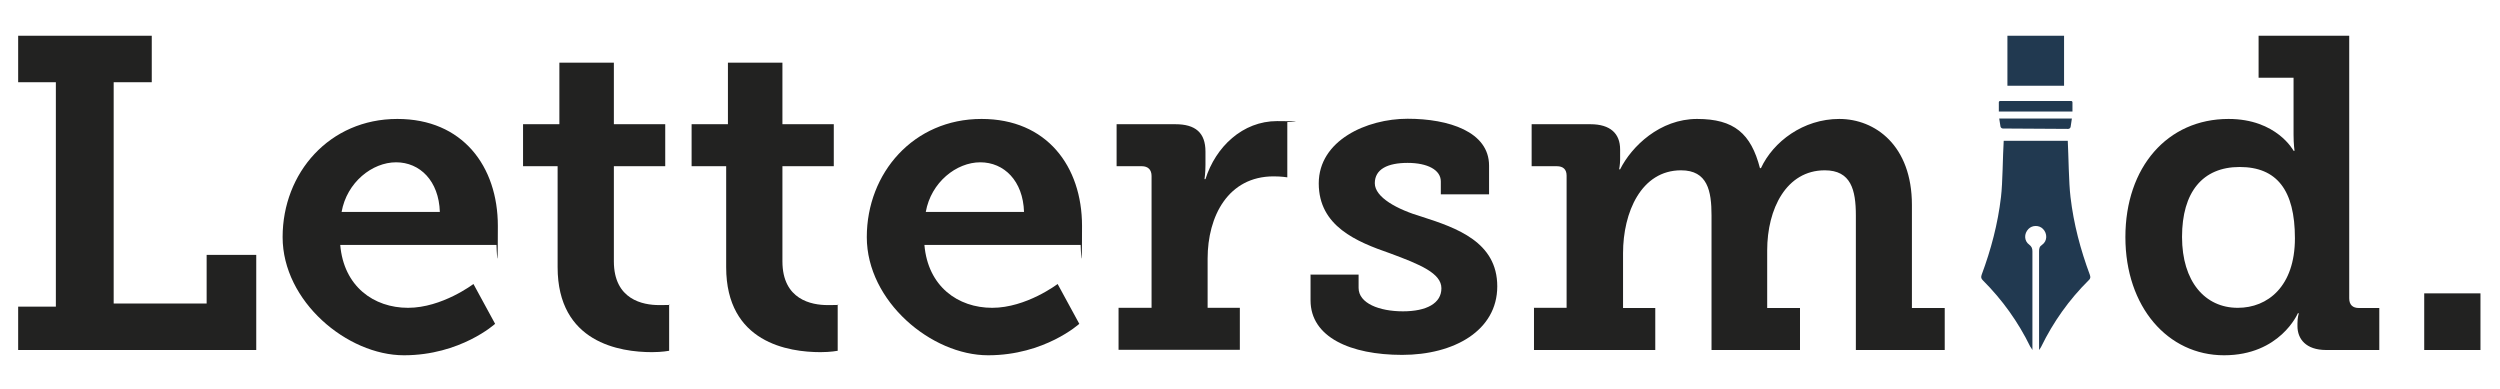 <?xml version="1.0" encoding="UTF-8"?>
<svg id="Laag_1" xmlns="http://www.w3.org/2000/svg" version="1.1" viewBox="0 0 1280 199.3">
  <!-- Generator: Adobe Illustrator 29.1.0, SVG Export Plug-In . SVG Version: 2.1.0 Build 142)  -->
  <defs>
    <style>
      .st0 {
        fill: #213950;
      }

      .st1 {
        fill: #222221;
      }
    </style>
  </defs>
  <path class="st1" d="M203.5,60.9c33.3,0,51.4,24.2,51.4,54.8s-.7,9.7-.7,9.7h-80c1.8,21.3,17.2,32.2,34.7,32.2s33.5-12.2,33.5-12.2l11.1,20.4s-17.7,16.1-46.7,16.1-62.1-27.6-62.1-60.5,24-60.5,58.7-60.5ZM225.2,108.5c-.5-15.9-10.2-25.4-22.4-25.4s-25.2,10.2-27.9,25.4h50.3Z"/>
  <path class="st1" d="M285.5,85.1h-17.7v-21.5h18.6v-31.5h27.9v31.5h26.3v21.5h-26.3v48.7c0,19.7,15,22.4,23.1,22.4s5.2-.2,5.2-.2v23.6s-3.6.7-8.8.7c-16.3,0-48.3-4.8-48.3-43.5v-51.7Z"/>
  <path class="st1" d="M371.8,85.1h-17.7v-21.5h18.6v-31.5h27.9v31.5h26.3v21.5h-26.3v48.7c0,19.7,15,22.4,23.1,22.4s5.2-.2,5.2-.2v23.6s-3.6.7-8.8.7c-16.3,0-48.3-4.8-48.3-43.5v-51.7Z"/>
  <path class="st1" d="M502.6,60.9c33.3,0,51.4,24.2,51.4,54.8s-.7,9.7-.7,9.7h-80c1.8,21.3,17.2,32.2,34.7,32.2s33.5-12.2,33.5-12.2l11.1,20.4s-17.7,16.1-46.7,16.1-62.1-27.6-62.1-60.5,24-60.5,58.7-60.5ZM524.3,108.5c-.5-15.9-10.2-25.4-22.4-25.4s-25.2,10.2-27.9,25.4h50.3Z"/>
  <path class="st1" d="M572.8,157.6h16.8v-67.5c0-3.2-1.8-5-5-5h-12.9v-21.5h30.1c10.2,0,15.4,4.3,15.4,14v6.8c0,4.3-.5,7.3-.5,7.3h.5c5.2-16.5,19-29.7,36.7-29.7s5.2.5,5.2.5v28.3s-2.9-.5-7-.5c-23.3,0-33.8,20.4-33.8,42.1v25.2h16.5v21.5h-62.1v-21.5Z"/>
  <path class="st1" d="M671.1,140.6h24.5v6.8c0,7.9,10.6,12,22.7,12s19.7-4.1,19.7-11.8-10.9-12.2-26.3-17.9c-17-5.9-36.5-13.8-36.5-35.8s24.5-33.1,45.5-33.1,41.7,6.6,41.7,24v14.7h-24.7v-6.6c0-5.9-6.8-9.5-17-9.5s-16.8,3.2-16.8,10.4,11.3,13.4,24.2,17.2c17.7,5.7,38.5,12.9,38.5,35.6s-22.2,35.1-48.7,35.1-46.9-9.1-46.9-27.9v-13.4Z"/>
  <path class="st1" d="M785.3,157.6h16.8v-67.7c0-3.2-1.8-4.8-5-4.8h-12.9v-21.5h30.1c10.2,0,15.2,4.8,15.2,12.9v5.2c0,2.5-.5,5-.5,5h.5c5.9-11.8,20.4-25.8,39.4-25.8s27.6,7.5,32.2,25.2h.5c6.3-13.6,21.7-25.2,40.1-25.2s37.2,13.6,37.2,44v52.8h16.8v21.5h-45.5v-68.9c0-13.1-2.5-23.1-15.9-23.1-19.7,0-29.5,19.7-29.5,41v29.5h16.8v21.5h-45.3v-68.9c0-12.5-2-23.1-15.6-23.1-20.4,0-29.7,21.5-29.7,42.4v28.1h16.5v21.5h-62.1v-21.5Z"/>
  <path class="st0" d="M1027.8,18.3h29v25.6h-29v-25.6Z"/>
  <path class="st1" d="M1141,60.9c24.7,0,33.3,16.3,33.3,16.3h.5s-.5-3.4-.5-8.2v-29.2h-17.9v-21.5h46.4v134.4c0,3.4,1.8,5,5,5h10.4v21.5h-27.2c-10.4,0-14.7-5.7-14.7-12.2v-1.4c0-3.2.7-5.2.7-5.2h-.5s-9.1,21.5-37.8,21.5-50.5-24.7-50.5-60.5,21.5-60.5,52.8-60.5ZM1145.8,157.6c15.2,0,29.2-10.9,29.2-35.6s-9.3-36.5-28.3-36.5-29.5,12.9-29.5,35.8,11.8,36.3,28.5,36.3Z"/>
  <path class="st1" d="M1241.2,150.2h28.8v29h-28.8v-29Z"/>
  <g>
    <path class="st0" d="M1024,51.7h36.4c.4,0,.7.3.7.7v4.7h-37.7v-4.7c0-.4.3-.7.7-.7Z"/>
    <path class="st0" d="M1025.6,65.8l33.3.2c.7,0,1.3-.6,1.3-1.3l.6-4h-37.2l.6,3.8c0,.7.6,1.3,1.3,1.3Z"/>
    <path class="st0" d="M1058.7,72.1c.4,7.7.5,21.4,1.4,28.8,1.6,13.7,5.1,26.9,9.9,39.8.4,1.2.4,1.9-.6,2.8-10,9.9-18.1,21.3-24.3,34-.2.4-.5.9-1.1,1.7v-2.3c0-16.1,0-32.1,0-48.2,0-1.5.2-2.5,1.6-3.4,2.7-1.9,2.7-5.8.4-8.1-1-1-2.3-1.5-3.7-1.5-1.4,0-2.7.5-3.7,1.5-2.4,2.4-2.3,6.2.4,8.1,1.3,1,1.6,2,1.6,3.4,0,16.1,0,32.1,0,48.2v2.3c-.5-.9-.8-1.3-1.1-1.7-6.2-12.7-14.3-24-24.3-34-.9-.9-1-1.6-.6-2.8,4.8-12.9,8.3-26.1,9.9-39.8.9-7.4.9-21.1,1.4-28.8h32.9Z"/>
  </g>
  <path class="st1" d="M9.3,157h19.3V42.1H9.3v-23.8h68.4v23.8h-19.5v113.3h47.6v-24.9h25.4v48.7H9.3v-22.2Z"/>
</svg>